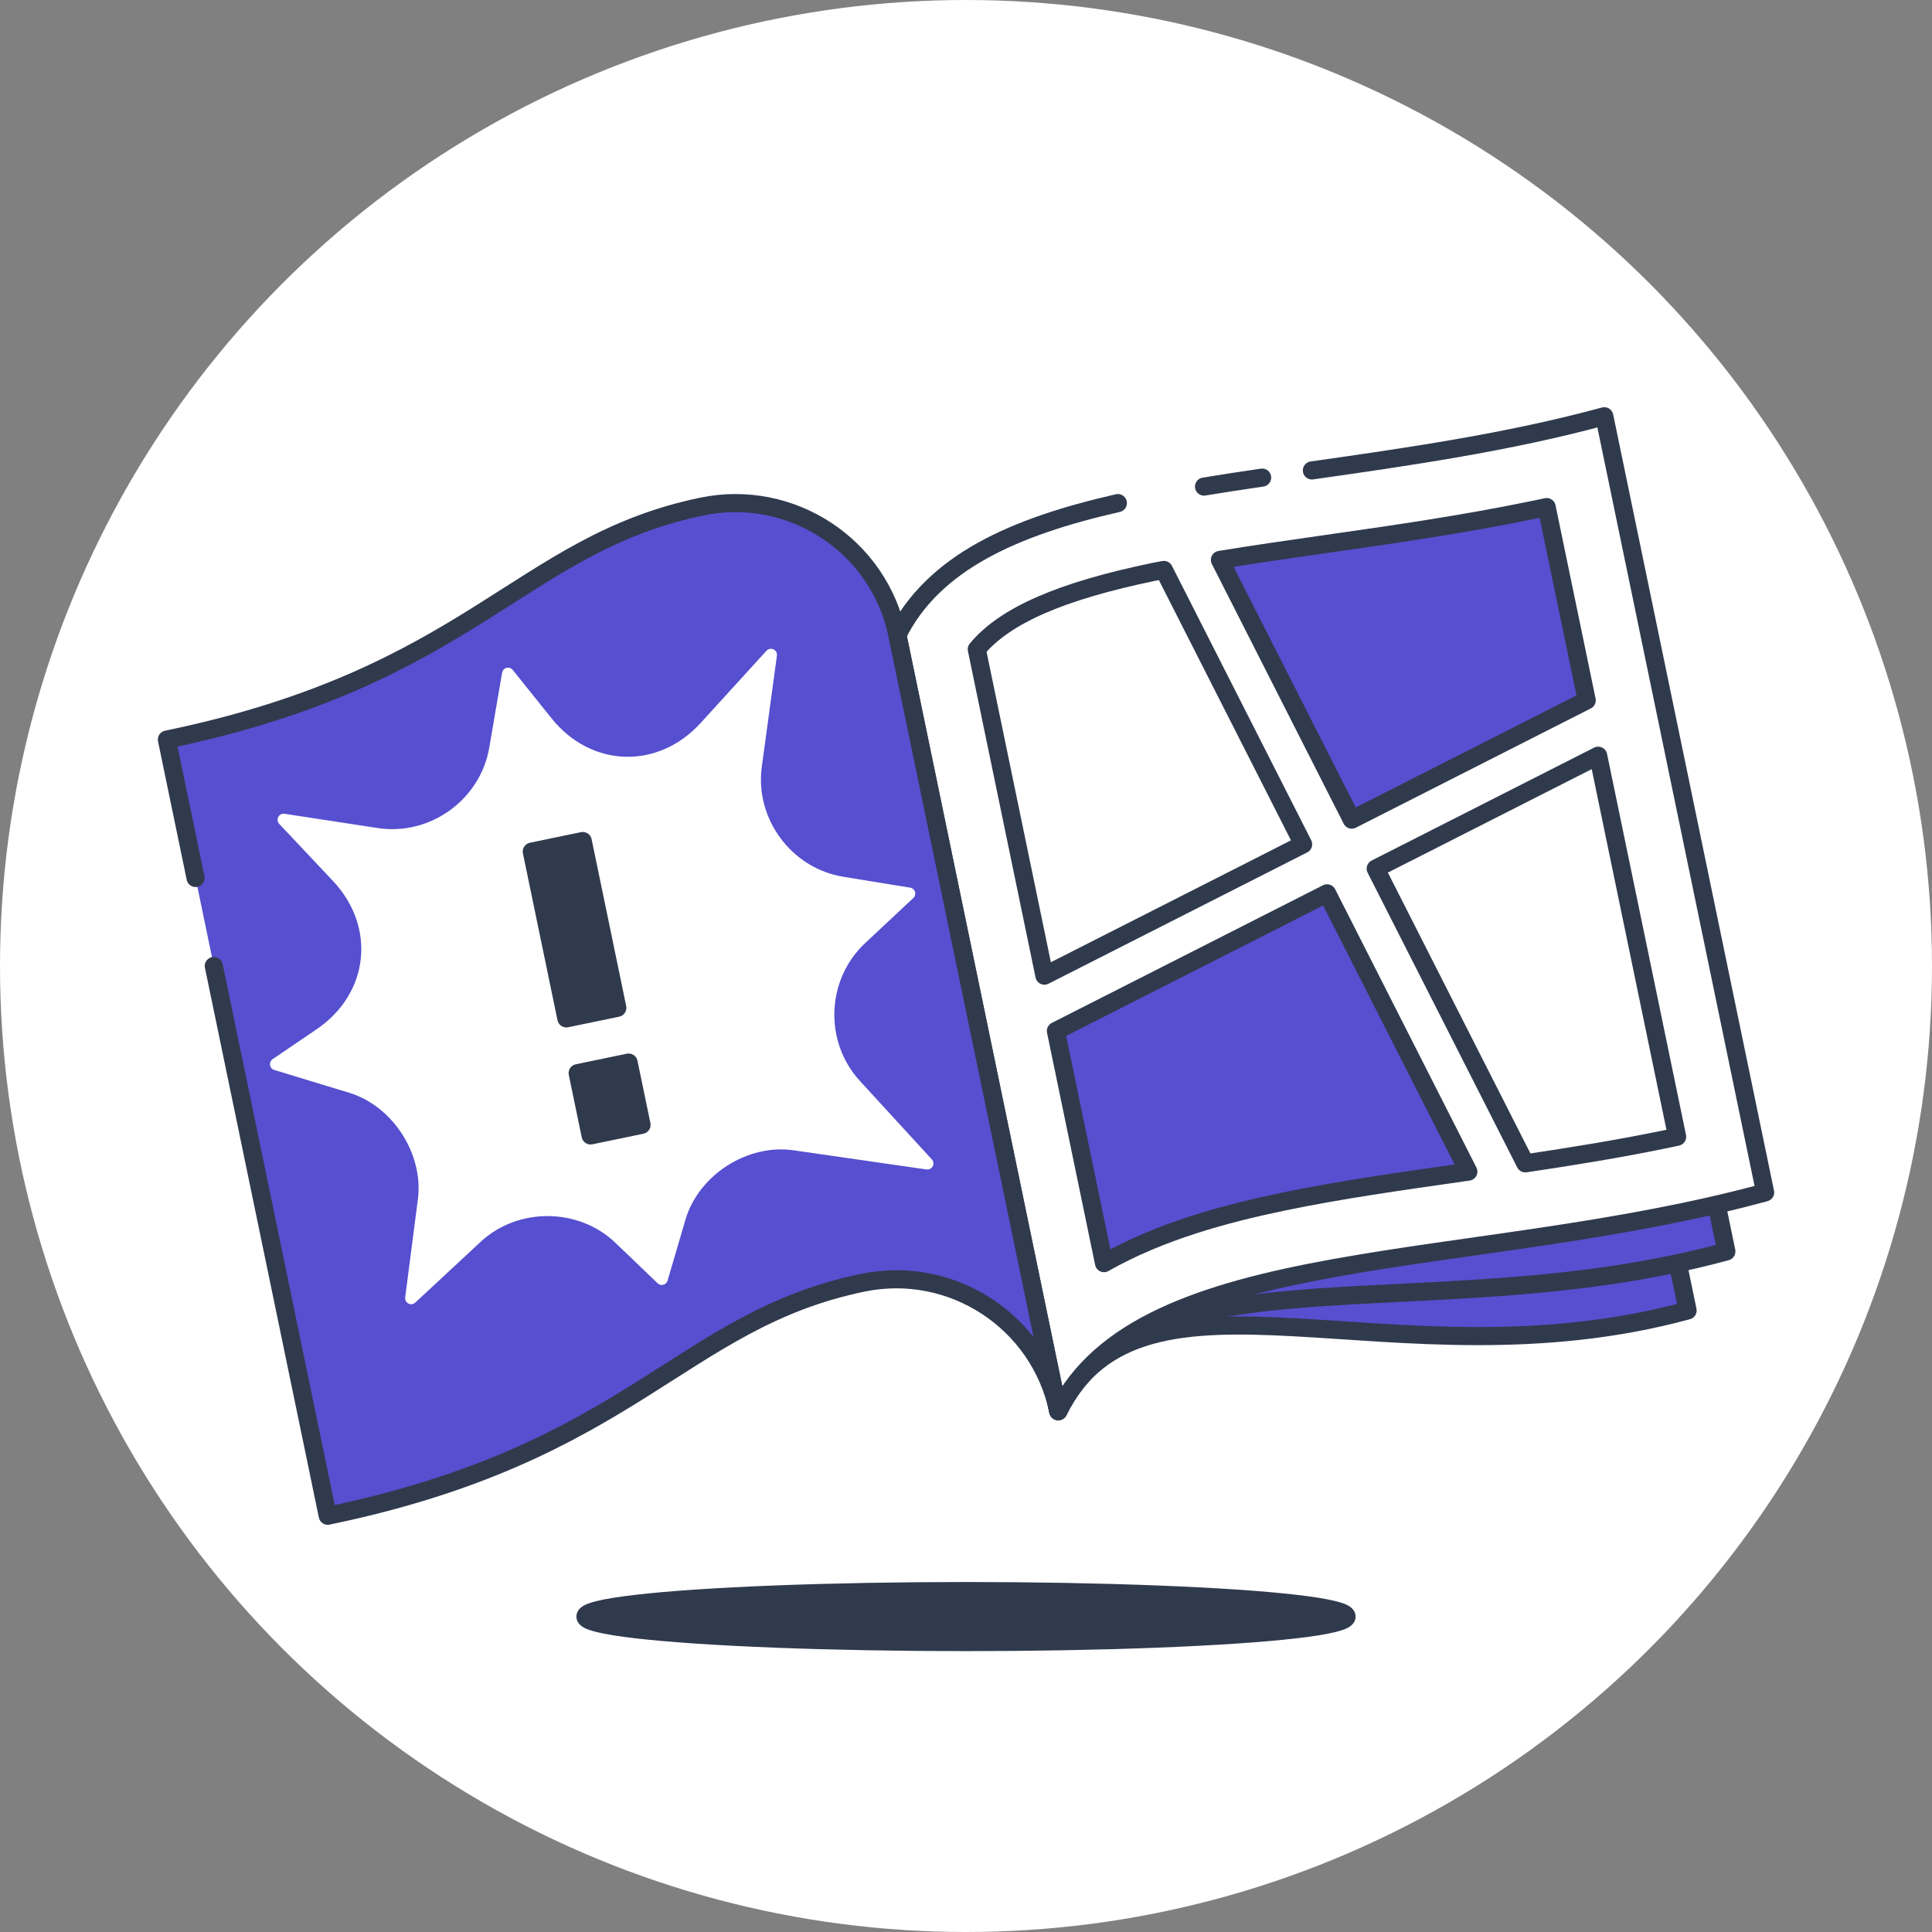 <?xml version="1.0" encoding="UTF-8"?><svg xmlns="http://www.w3.org/2000/svg" viewBox="0 0 60 60"><rect x="0" y="0" width="60" height="60" fill="#808080" stroke="none"/><defs><style>.d,.e,.f,.g,.h{stroke:#303a4d;stroke-width:.562px;}.d,.e,.f,.g,.h,.i{stroke-linejoin:round;}.d,.e,.g,.h{stroke-linecap:round;}.d,.f{fill:#303a4d;}.e,.j,.i{fill:#fff;}.k,.h{fill:#564fd0;}.g{fill:none;}.i{stroke:#fff;stroke-width:.375px;}</style></defs><g id="b"><circle class="j" cx="30" cy="30" r="30"/></g><g id="c"><path class="h" d="M27.87,19.72c2.596-5.255,10.428-.648,19.545-3.127l4.995,24.105c-9.111,2.481-16.939-2.133-19.545,3.127l-4.995-24.105"/><path class="h" d="M27.87,19.72c2.596-5.255,11.631-2.481,20.749-4.96l4.995,24.105c-9.111,2.481-18.143-.3-20.749,4.96l-4.995-24.105"/><path class="j" d="M27.87,19.72c2.596-5.255,12.835-4.314,21.952-6.793l4.995,24.105c-9.111,2.481-19.346,1.532-21.952,6.793l-4.995-24.105Z"/><path class="k" d="M5.183,22.968c9.468-1.962,10.939-6.06,16.614-7.236,2.778-.576,5.497,1.21,6.072,3.988l4.995,24.105c-.576-2.778-3.294-4.563-6.072-3.988-5.676,1.176-7.146,5.274-16.614,7.236l-4.995-24.105Z"/><path class="g" d="M6.074,27.267l-.891-4.299c9.468-1.962,10.939-6.06,16.614-7.236,2.778-.576,5.497,1.21,6.072,3.988l4.995,24.105c-.576-2.778-3.294-4.563-6.072-3.988-5.676,1.176-7.146,5.274-16.614,7.236l-3.538-17.073"/><path class="i" d="M8.808,25.458l1.667,1.77c1.43,1.518,1.189,3.72-.537,4.892l-1.367.929,2.327.708c1.44.438,2.46,2.017,2.266,3.51l-.395,3.049,2.032-1.889c1.231-1.144,3.229-1.128,4.442.035l1.309,1.256.555-1.891c.435-1.479,2.038-2.509,3.564-2.289l4.13.595-2.233-2.435c-1.191-1.298-1.112-3.345.174-4.548l1.494-1.398-2.079-.339c-1.71-.279-2.918-1.911-2.684-3.627l.469-3.45-2.046,2.245c-1.402,1.538-3.613,1.468-4.914-.156l-1.204-1.502-.399,2.327c-.295,1.722-1.95,2.915-3.677,2.651l-2.894-.443Z"/><rect class="d" x="17.035" y="26.228" width="1.616" height="5.29" transform="translate(-5.487 4.221) rotate(-11.707)"/><rect class="d" x="18.124" y="33.143" width="1.616" height="1.976" transform="translate(-6.532 4.551) rotate(-11.707)"/><path class="h" d="M49.277,21.75l-1.244-6.002c-.118.025-.237.05-.357.075-2.242.465-4.453.78-6.591,1.085-1.111.158-2.179.313-3.199.48l4.094,8.066,7.297-3.704Z"/><path class="e" d="M36.145,17.7c-.105.021-.216.04-.32.061-2.878.596-4.618,1.352-5.49,2.403l2.1,10.136,8.035-4.079-4.325-8.521Z"/><path class="h" d="M41.214,27.743l-8.422,4.275,1.494,7.21c1.752-.997,3.779-1.539,5.591-1.915,1.734-.359,3.586-.623,5.547-.902.059-.008.118-.017.177-.025l-4.387-8.643Z"/><path class="e" d="M49.633,23.469l-6.886,3.495-.023.012,4.646,9.153c1.446-.215,2.909-.451,4.354-.75.122-.025.242-.051.361-.076l-2.452-11.833Z"/><path class="g" d="M40.742,14.61c2.939-.419,6.071-.865,9.081-1.683l4.995,24.105c-9.111,2.481-19.346,1.532-21.952,6.793l-4.995-24.105c1.111-2.249,3.622-3.363,6.845-4.096"/><path class="g" d="M37.392,15.111c.588-.097,1.191-.189,1.805-.279"/><ellipse class="f" cx="30" cy="50.204" rx="11.82" ry=".792"/></g></svg>